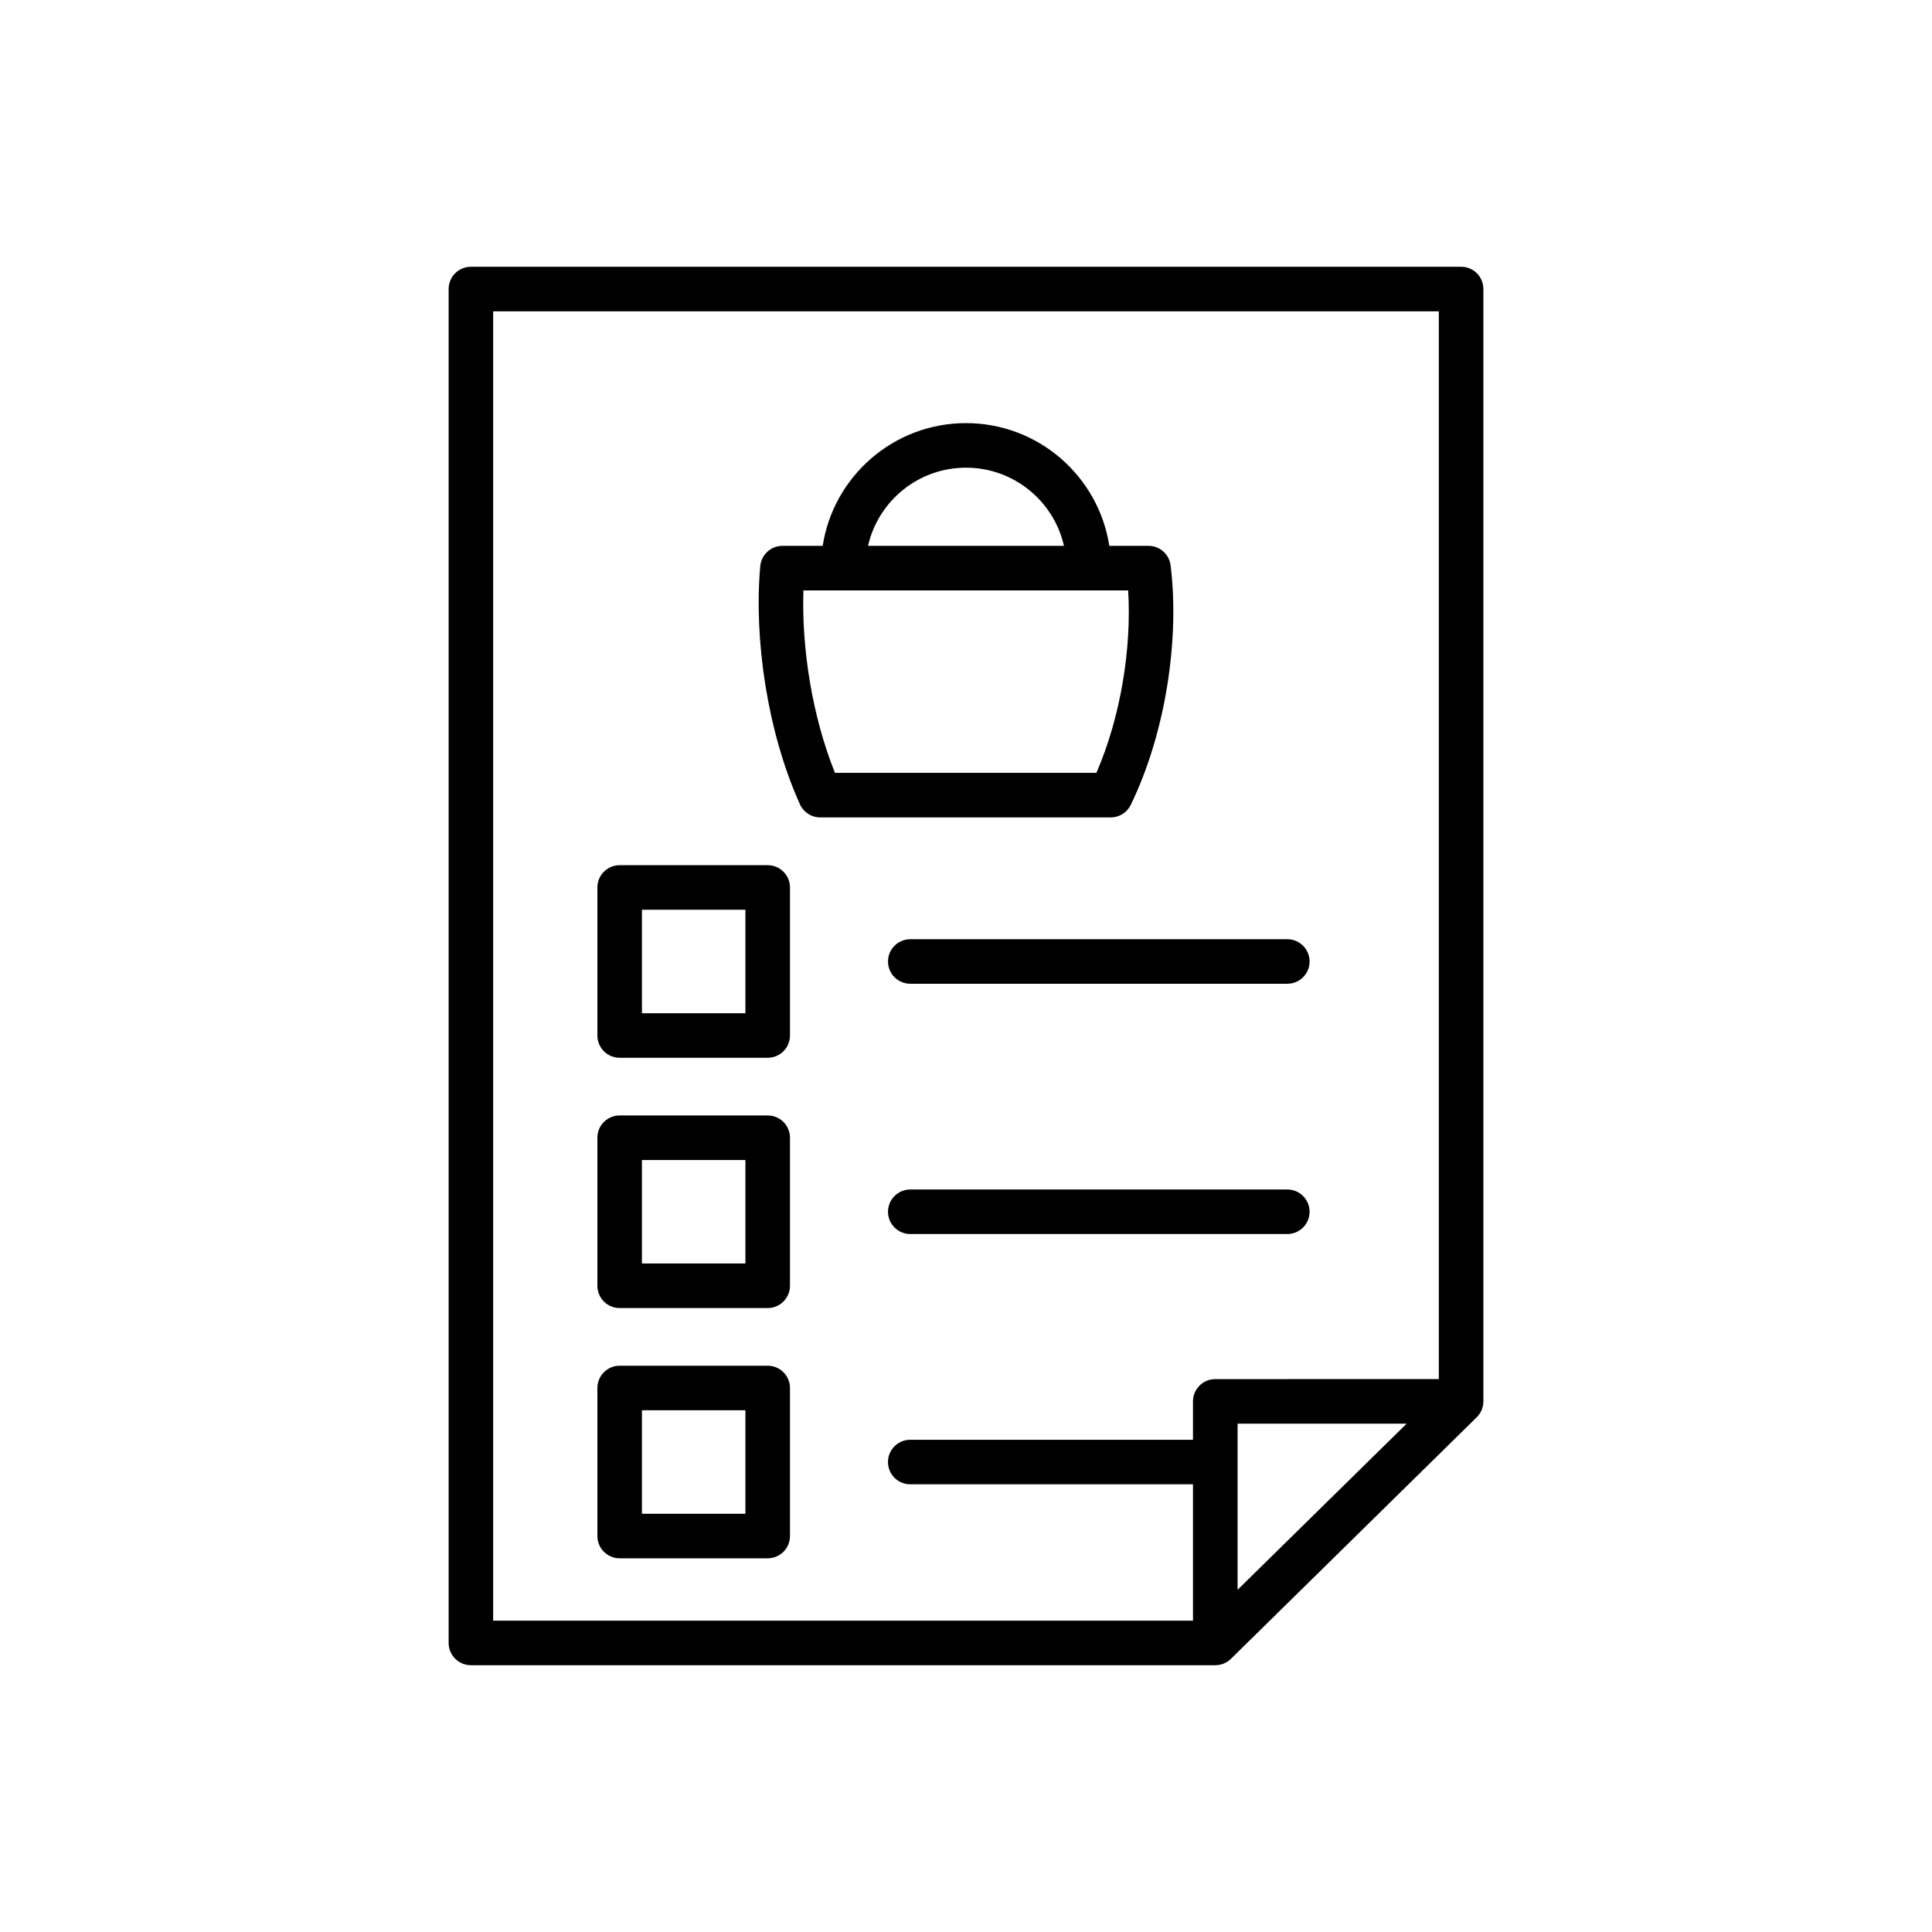 <?xml version="1.0" encoding="UTF-8"?>
<!-- Uploaded to: ICON Repo, www.iconrepo.com, Generator: ICON Repo Mixer Tools -->
<svg fill="#000000" width="800px" height="800px" version="1.1" viewBox="144 144 512 512" xmlns="http://www.w3.org/2000/svg">
 <path d="m466.07 585.3h-197.27c-3.262 0-5.906-2.644-5.906-5.902v-358.8c0-3.262 2.644-5.906 5.906-5.906h262.41c3.262 0 5.906 2.644 5.906 5.906v294.78 0.039c-0.008 1.078-0.305 2.09-0.82 2.961v0.004c-0.258 0.438-0.574 0.844-0.945 1.207l-65.141 64.02c-0.344 0.34-0.727 0.633-1.137 0.871-0.863 0.512-1.863 0.809-2.93 0.82zm59.234-75.824v-282.97h-250.61v346.99h185.46v-36.137h-74.926c-3.258 0-5.906-2.644-5.906-5.902 0-3.262 2.648-5.906 5.906-5.906h74.926v-10.168c0-3.258 2.644-5.902 5.906-5.902zm-53.332 11.809v44.031l44.805-44.031zm-118.62-9.449c0-3.262-2.644-5.906-5.906-5.906h-39.23c-3.262 0-5.902 2.644-5.902 5.906v39.23c0 3.262 2.641 5.902 5.902 5.902h39.23c3.262 0 5.906-2.641 5.906-5.902zm-39.234 5.902v27.426h27.426v-27.426zm39.234-72.227c0-3.262-2.644-5.902-5.906-5.902h-39.23c-3.262 0-5.902 2.641-5.902 5.902v39.23c0 3.262 2.641 5.906 5.902 5.906h39.23c3.262 0 5.906-2.644 5.906-5.906zm-39.234 5.906v27.422h27.426v-27.422zm71.117 19.613h99.918c3.258 0 5.902-2.644 5.902-5.902 0-3.258-2.644-5.902-5.902-5.902h-99.918c-3.258 0-5.906 2.644-5.906 5.902 0 3.258 2.648 5.902 5.906 5.902zm-31.883-91.84c0-3.262-2.644-5.906-5.906-5.906h-39.23c-3.262 0-5.902 2.644-5.902 5.906v39.23c0 3.262 2.641 5.902 5.902 5.902h39.23c3.262 0 5.906-2.641 5.906-5.902zm-39.234 5.902v27.422h27.426v-27.422zm71.117 19.613h99.918c3.258 0 5.902-2.644 5.902-5.902 0-3.258-2.644-5.902-5.902-5.902h-99.918c-3.258 0-5.906 2.644-5.906 5.902 0 3.258 2.648 5.902 5.906 5.902zm-23.211-116.05c2.844-18.41 18.773-32.523 37.977-32.523 19.199 0 35.129 14.113 37.977 32.523h10.387c2.981 0 5.496 2.223 5.859 5.184 2.387 19.316-1.195 44.145-10.562 63.461-0.988 2.035-3.051 3.328-5.312 3.328h-76.977c-2.32 0-4.426-1.359-5.383-3.477-8.668-19.215-12.234-43.902-10.512-63.117 0.27-3.043 2.82-5.379 5.879-5.379zm80.953 11.809h-86.062c-0.504 15.281 2.309 33.324 8.359 48.355h69.285c6.5-15.023 9.34-33.09 8.418-48.355zm-17.016-11.809c-2.691-11.855-13.301-20.715-25.961-20.715-12.664 0-23.273 8.859-25.965 20.715z" fill-rule="evenodd"/>
</svg>